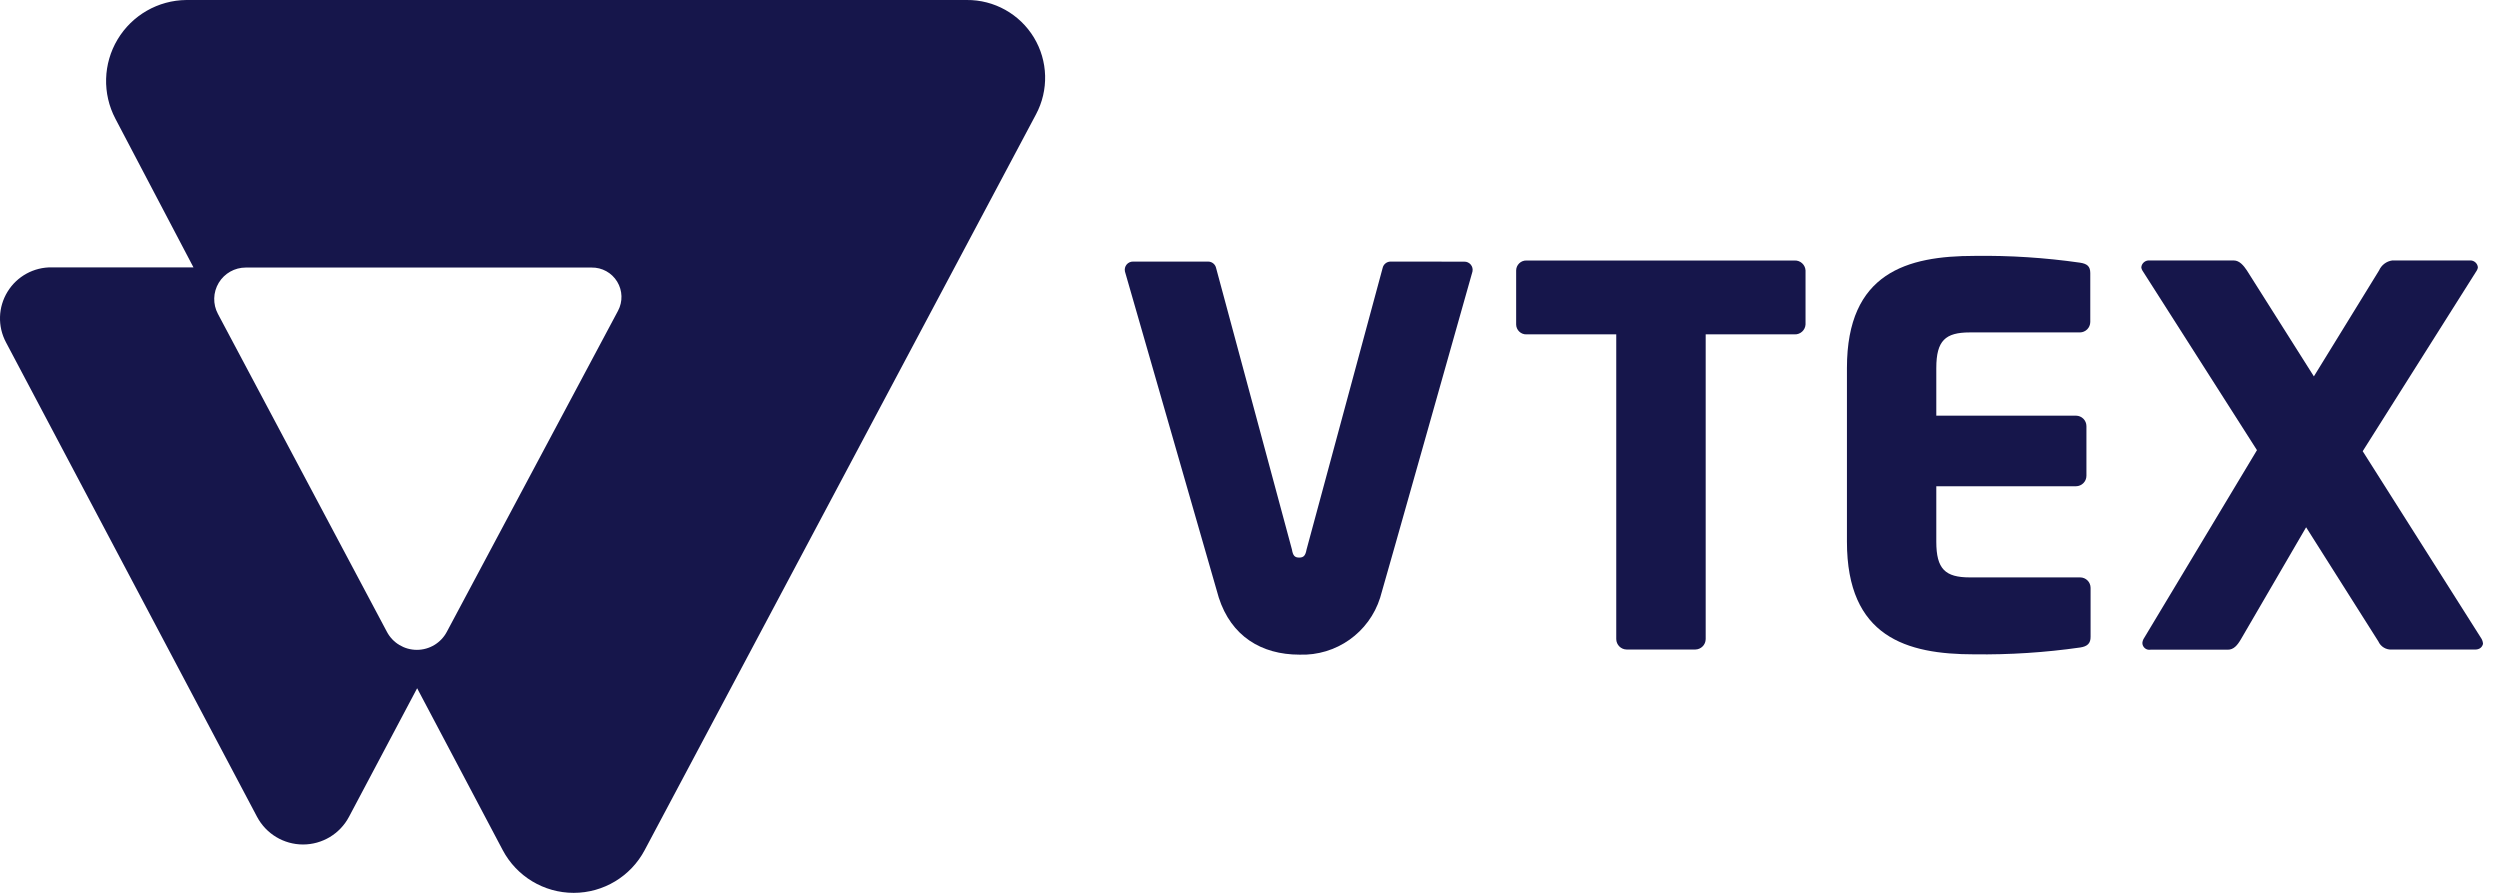 <svg xmlns="http://www.w3.org/2000/svg" width="98" height="35" viewBox="0 0 98 35" fill="none"><g clip-path="url(#clip0_687_2336)"><path d="M70.352 13.107H66.863V25.052C66.861 25.277 66.679 25.459 66.454 25.461H63.766C63.541 25.459 63.359 25.277 63.357 25.052V13.107H59.842C59.736 13.112 59.632 13.073 59.555 12.999C59.478 12.926 59.434 12.824 59.433 12.718V10.602C59.434 10.496 59.478 10.394 59.555 10.321C59.632 10.247 59.736 10.208 59.842 10.212H70.346C70.572 10.201 70.765 10.376 70.777 10.602V12.718C70.765 12.941 70.576 13.115 70.352 13.107Z" fill="#16164B"></path><path d="M81.542 25.382C80.167 25.578 78.778 25.668 77.388 25.65C74.739 25.65 72.4 24.973 72.4 21.237V14.421C72.4 10.686 74.762 10.031 77.407 10.031C78.786 10.012 80.165 10.101 81.53 10.296C81.817 10.338 81.939 10.44 81.939 10.705V12.622C81.937 12.848 81.755 13.03 81.53 13.031H77.216C76.257 13.031 75.903 13.351 75.903 14.428V16.294H81.379C81.605 16.296 81.787 16.478 81.788 16.703V18.652C81.787 18.877 81.605 19.059 81.379 19.061H75.903V21.237C75.903 22.305 76.251 22.634 77.216 22.634H81.542C81.768 22.635 81.95 22.817 81.951 23.043V24.96C81.955 25.215 81.83 25.34 81.542 25.382Z" fill="#16164B"></path><path d="M97.028 25.462H93.765C93.537 25.479 93.324 25.351 93.231 25.142L90.4 20.669L87.844 25.059C87.7 25.305 87.556 25.468 87.329 25.468H84.3C84.221 25.482 84.139 25.461 84.078 25.409C84.016 25.357 83.98 25.28 83.981 25.2C83.985 25.149 83.999 25.101 84.022 25.056L88.473 17.646L83.981 10.603C83.957 10.565 83.943 10.523 83.939 10.478C83.954 10.317 84.097 10.197 84.259 10.21H87.563C87.79 10.21 87.953 10.415 88.077 10.6L90.704 14.754L93.26 10.6C93.353 10.39 93.547 10.242 93.775 10.21H96.814C96.975 10.197 97.118 10.317 97.133 10.478C97.129 10.523 97.115 10.565 97.091 10.603L92.618 17.687L97.274 25.037C97.31 25.099 97.33 25.169 97.334 25.241C97.296 25.382 97.191 25.462 97.028 25.462Z" fill="#16164B"></path><path d="M54.519 10.254C54.365 10.251 54.231 10.357 54.199 10.506L51.218 21.537C51.176 21.764 51.115 21.857 50.93 21.857C50.745 21.857 50.684 21.774 50.643 21.537L47.671 10.506C47.639 10.357 47.505 10.251 47.351 10.254H44.418C44.319 10.252 44.225 10.295 44.163 10.371C44.1 10.447 44.077 10.548 44.098 10.644C44.098 10.644 47.738 23.288 47.776 23.426C48.262 24.934 49.441 25.662 50.94 25.662C52.378 25.714 53.672 24.798 54.103 23.426C54.161 23.253 57.721 10.644 57.721 10.644C57.741 10.548 57.717 10.448 57.654 10.373C57.592 10.298 57.499 10.255 57.401 10.257L54.519 10.254Z" fill="#16164B"></path><path d="M37.893 0H7.306C6.199 0.01 5.178 0.596 4.609 1.546C4.041 2.496 4.008 3.673 4.523 4.653L7.584 10.481H2.037C1.328 10.468 0.665 10.831 0.295 11.436C-0.076 12.04 -0.099 12.795 0.235 13.421L10.076 32.018C10.43 32.686 11.123 33.104 11.879 33.104C12.634 33.104 13.328 32.686 13.681 32.018L16.352 26.979L19.707 33.325C20.253 34.356 21.323 35 22.489 35C23.655 35 24.725 34.356 25.271 33.325L40.609 4.487C41.117 3.537 41.086 2.391 40.529 1.47C39.971 0.549 38.969 -0.01 37.893 0ZM24.226 12.184L17.515 24.768C17.285 25.203 16.833 25.474 16.341 25.474C15.849 25.474 15.397 25.203 15.167 24.768L8.543 12.306C8.338 11.922 8.35 11.46 8.574 11.087C8.798 10.715 9.201 10.487 9.635 10.488H23.191C23.599 10.481 23.98 10.691 24.193 11.04C24.406 11.389 24.418 11.824 24.226 12.184Z" fill="#16164B"></path></g><defs><clipPath id="clip0_687_2336"><rect width="97.334" height="35" fill="white"></rect></clipPath></defs></svg>